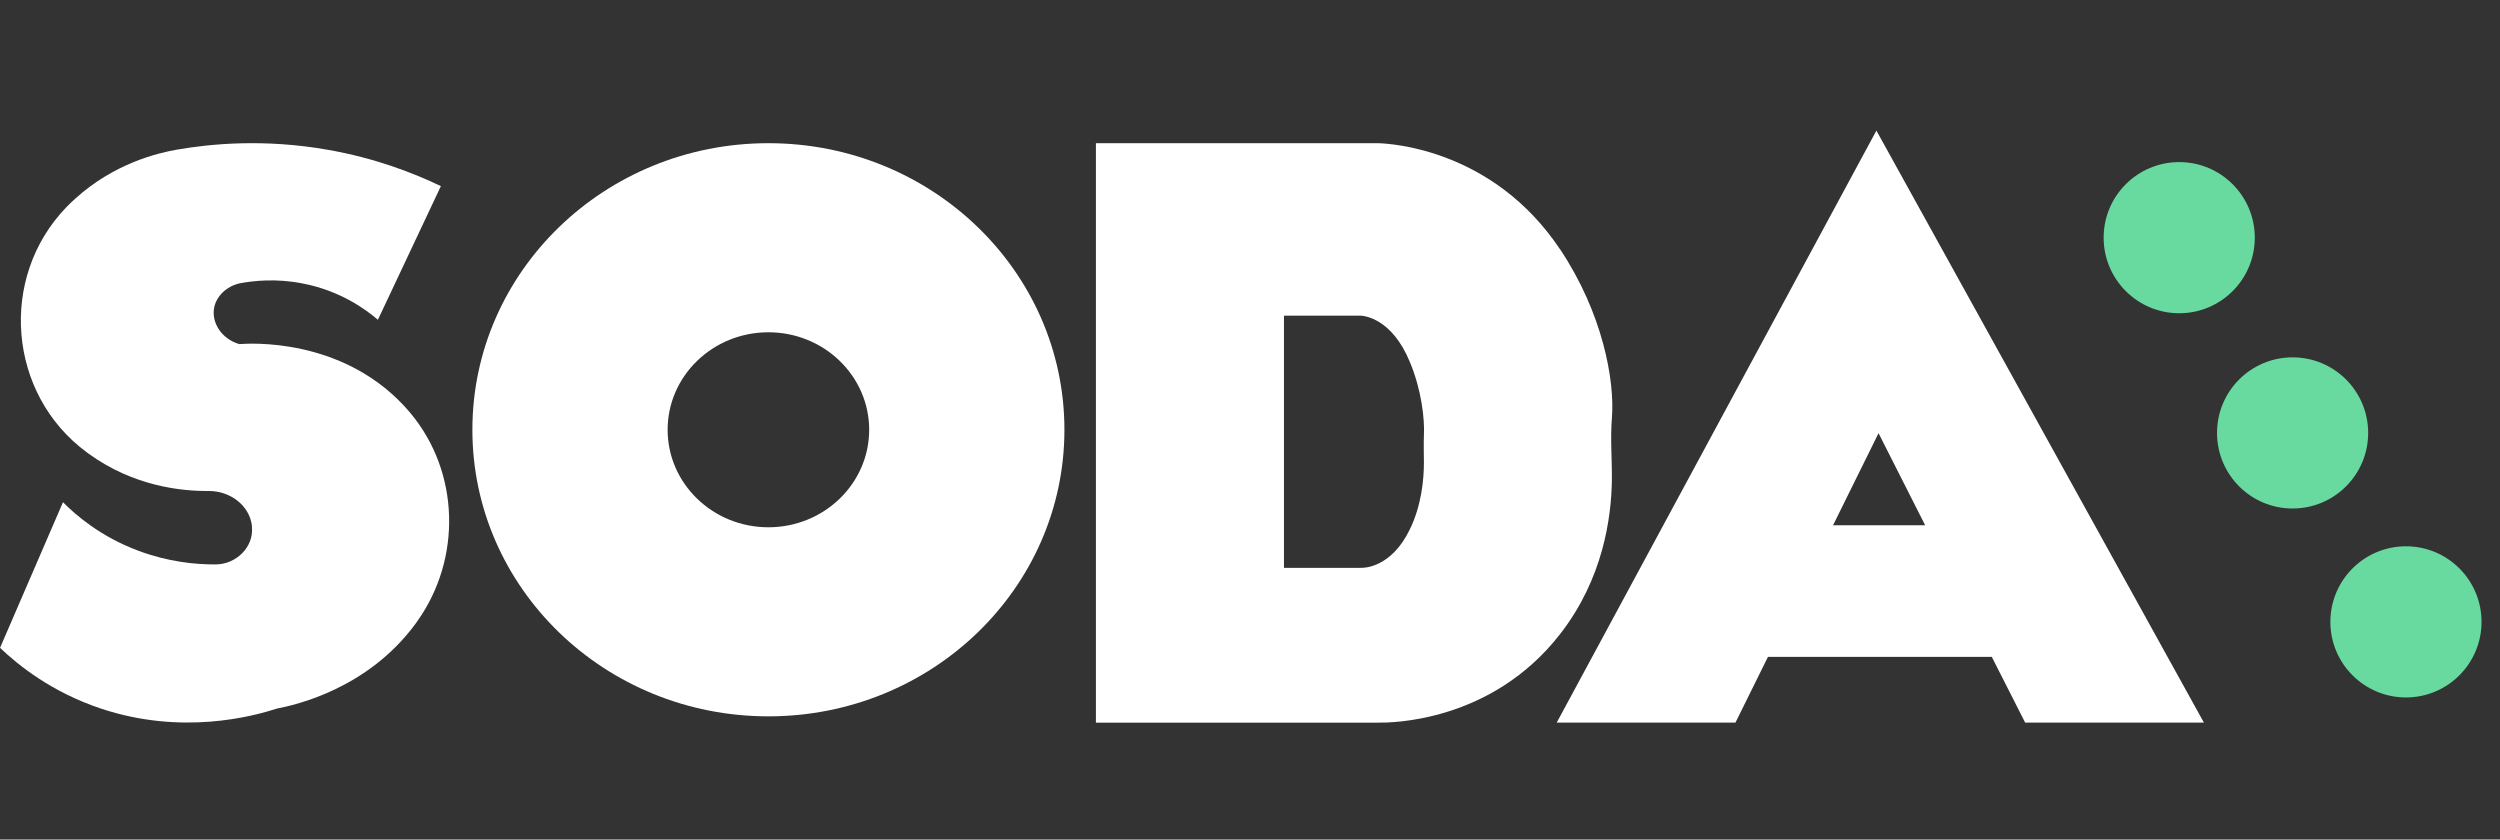 <svg width="134" height="45" viewBox="0 0 134 45" fill="none" xmlns="http://www.w3.org/2000/svg">
<rect x="0" y="0" width="134" height="45" fill="#333333" stroke="none"/>
<path d="M100.575 7L83.439 38.733H93.02L94.762 35.209H106.76L108.549 38.733H118.13L100.575 7ZM98.252 28.153L100.69 23.218L103.188 28.153H98.252Z" fill="white"/>
<path d="M0 34.729L3.376 26.918C4.065 27.613 5.395 28.768 7.427 29.524C9.02 30.118 10.479 30.26 11.566 30.253C12.653 30.246 13.605 29.328 13.504 28.254C13.504 28.241 13.504 28.234 13.504 28.221C13.504 28.207 13.504 28.194 13.504 28.18C13.369 27.08 12.329 26.31 11.181 26.317C9.75 26.33 7.164 26.074 4.733 24.305C4.699 24.278 4.665 24.257 4.632 24.23C0.425 21.118 -0.088 14.893 3.545 11.118C3.707 10.956 3.869 10.787 4.051 10.632C6.124 8.762 8.426 8.208 9.453 8.026C11.309 7.702 14.165 7.432 17.555 8.026C20.114 8.472 22.173 9.275 23.631 9.977C22.504 12.367 21.383 14.751 20.255 17.141C19.634 16.608 18.257 15.581 16.204 15.19C14.78 14.913 13.578 15.048 12.828 15.19C12.133 15.358 11.6 15.872 11.478 16.493C11.323 17.296 11.883 18.174 12.828 18.444C13.436 18.397 18.223 18.12 21.606 21.698C21.741 21.84 21.869 21.989 21.991 22.131C24.644 25.297 24.759 29.942 22.362 33.305C22.335 33.345 22.308 33.379 22.281 33.42C19.709 36.931 15.826 37.788 14.854 37.977C13.537 38.402 9.743 39.429 5.401 37.977C2.761 37.093 0.979 35.654 0 34.723V34.729Z" fill="white"/>
<path d="M41.186 7.675C32.422 7.675 25.32 14.549 25.32 23.036C25.32 31.523 32.422 38.396 41.186 38.396C49.95 38.396 57.053 31.523 57.053 23.036C57.053 14.549 49.95 7.675 41.186 7.675ZM41.186 28.262C38.202 28.262 35.785 25.919 35.785 23.036C35.785 20.153 38.202 17.81 41.186 17.81C44.17 17.81 46.588 20.153 46.588 23.036C46.588 25.919 44.17 28.262 41.186 28.262Z" fill="white"/>
<path d="M83.621 13.367C80.029 7.986 74.533 7.696 73.871 7.675H58.741V38.734H73.871C74.567 38.74 79.941 38.72 83.621 33.987C85.93 31.023 86.369 27.735 86.396 25.75C86.409 24.643 86.308 23.535 86.396 22.435C86.565 20.375 85.89 16.763 83.621 13.36V13.367ZM76.322 23.346C76.302 23.832 76.322 24.305 76.322 24.791C76.322 25.662 76.201 27.08 75.566 28.376C74.574 30.429 73.108 30.449 72.926 30.436H68.821V16.919H72.926C73.108 16.925 74.601 17.053 75.566 19.396C76.187 20.875 76.37 22.448 76.322 23.346Z" fill="white"/>
<path d="M116.806 16.79C119.043 16.79 120.857 14.976 120.857 12.739C120.857 10.502 119.043 8.688 116.806 8.688C114.569 8.688 112.755 10.502 112.755 12.739C112.755 14.976 114.569 16.79 116.806 16.79Z" fill="#68D99F"/>
<path d="M122.883 27.256C125.12 27.256 126.934 25.442 126.934 23.205C126.934 20.967 125.12 19.154 122.883 19.154C120.645 19.154 118.832 20.967 118.832 23.205C118.832 25.442 120.645 27.256 122.883 27.256Z" fill="#68D99F"/>
<path d="M128.959 37.383C131.197 37.383 133.01 35.569 133.01 33.332C133.01 31.095 131.197 29.281 128.959 29.281C126.722 29.281 124.908 31.095 124.908 33.332C124.908 35.569 126.722 37.383 128.959 37.383Z" fill="#68D99F"/>
</svg>
